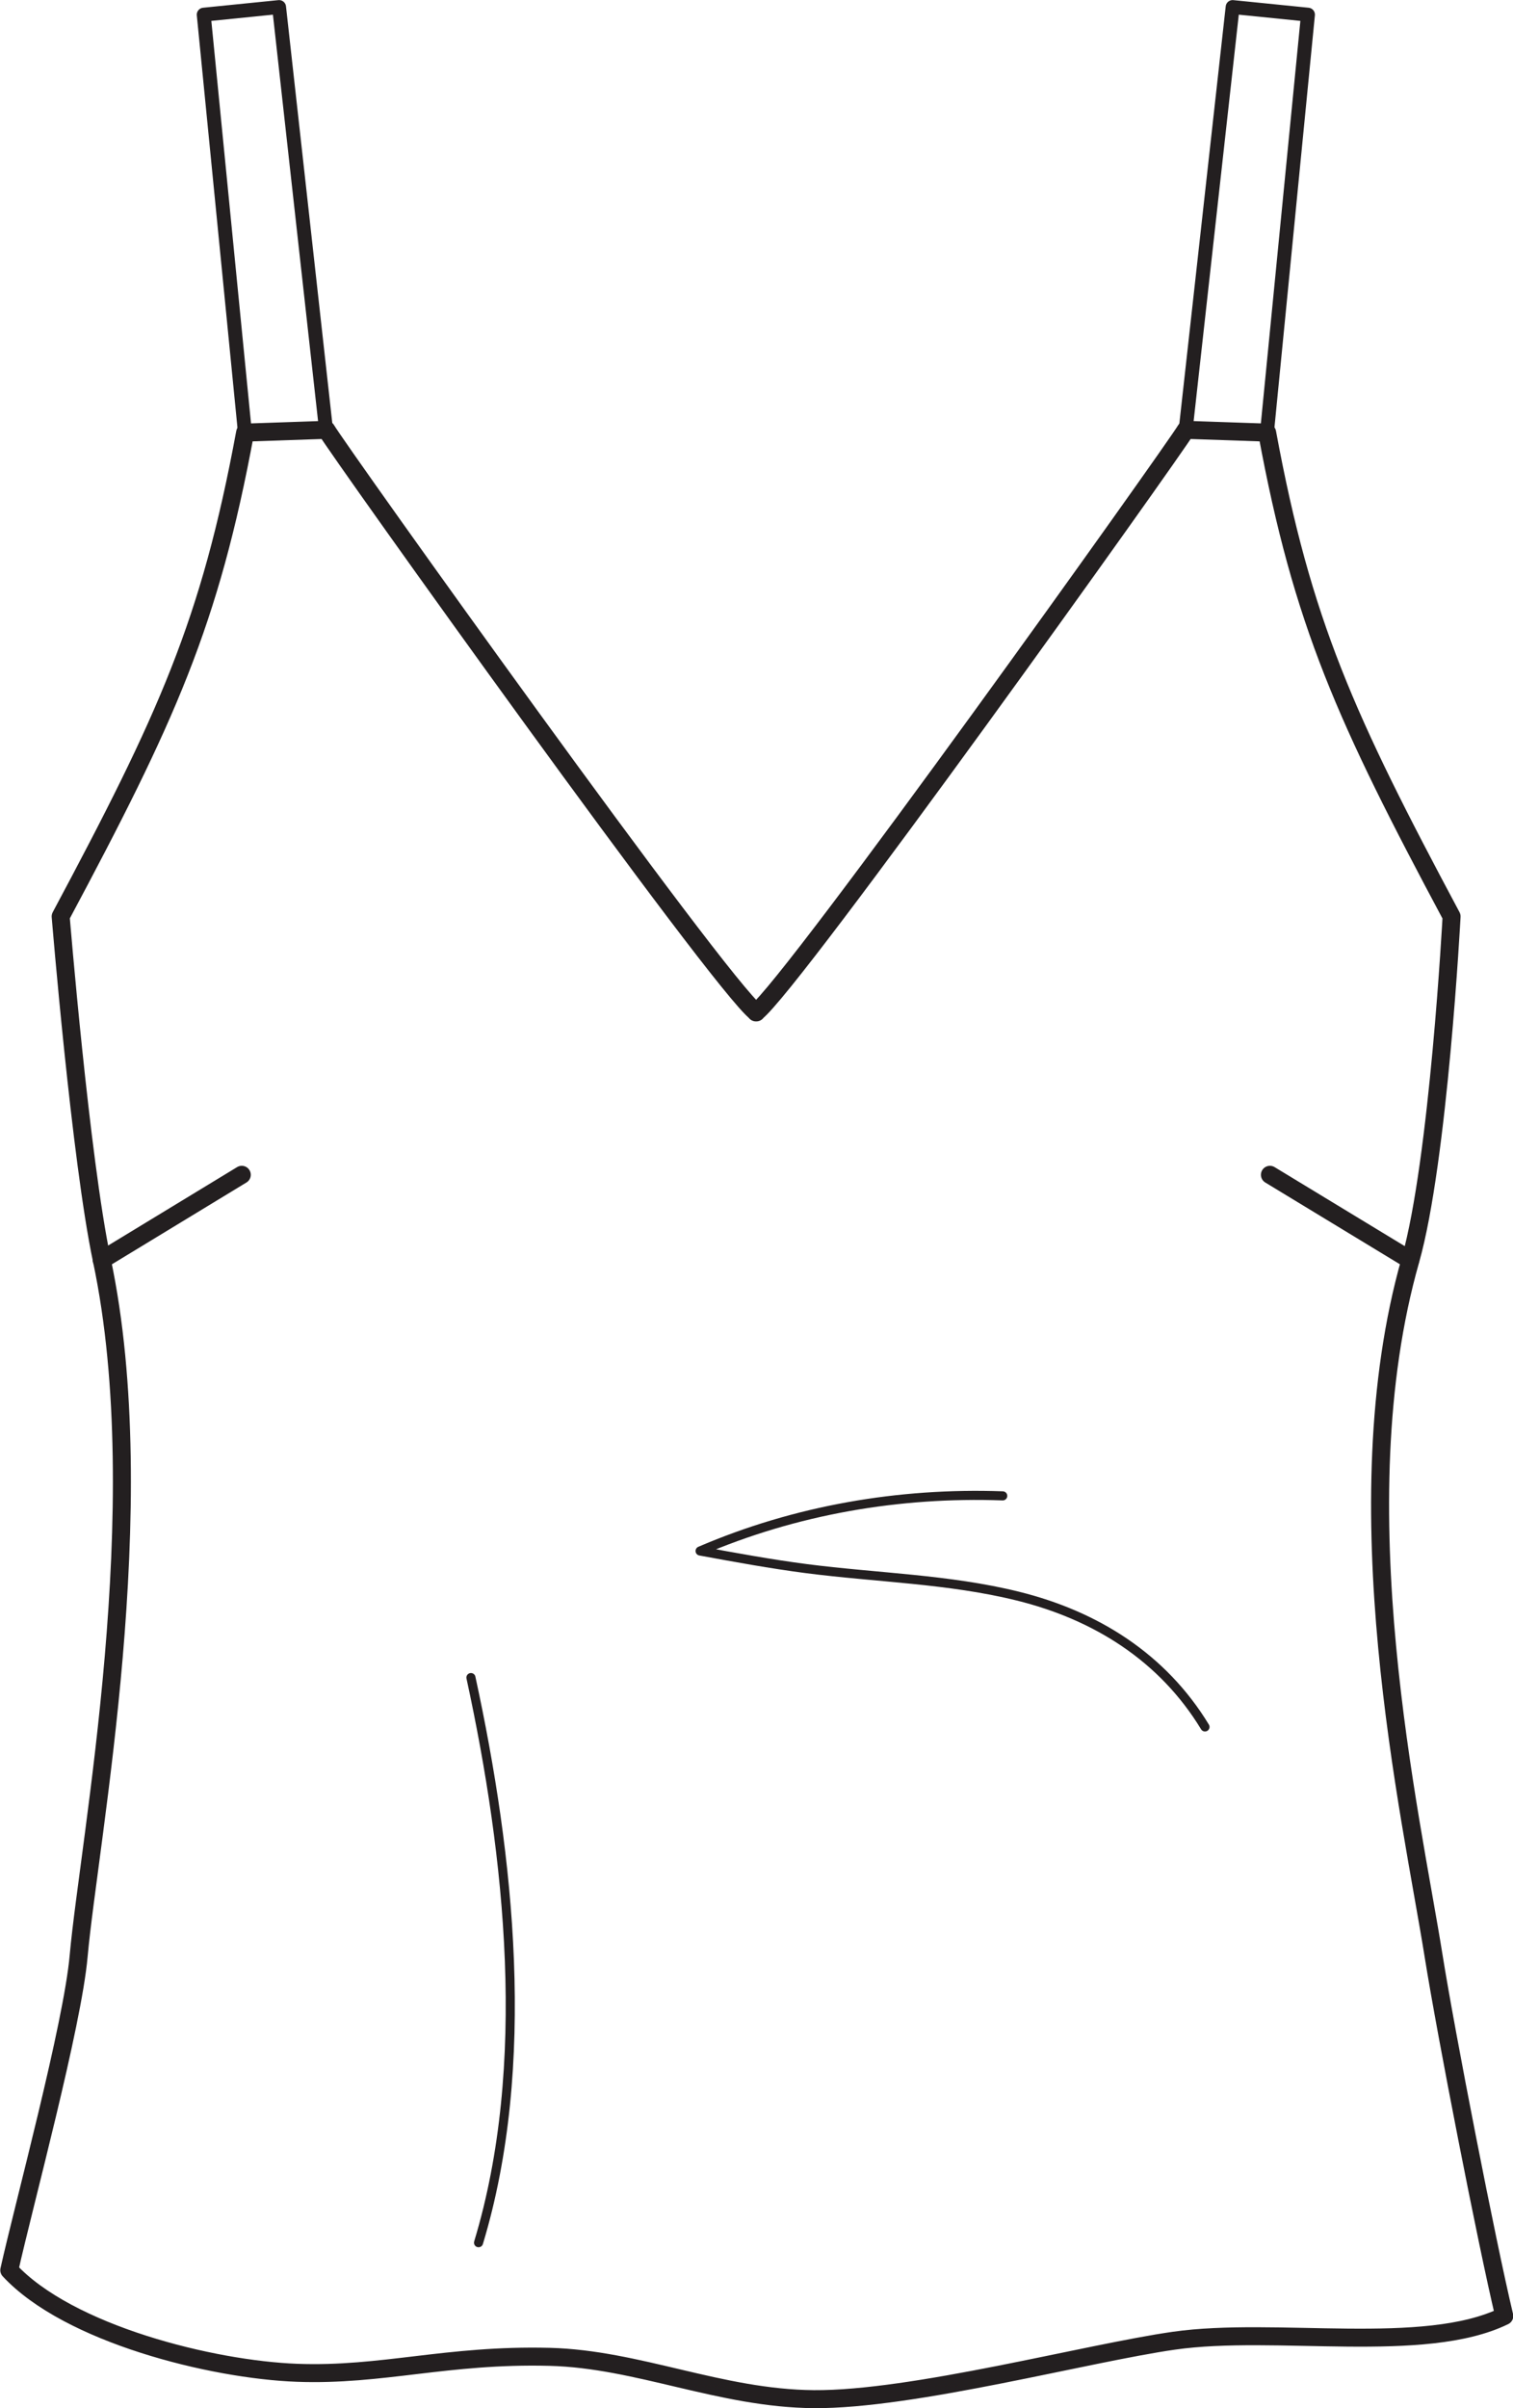 <svg viewBox="0 0 81.54 129.75" xmlns="http://www.w3.org/2000/svg" data-sanitized-data-name="Layer 1" data-name="Layer 1" id="Layer_1">
  <defs>
    <style>
      .cls-1 {
        stroke-width: .75px;
      }

      .cls-1, .cls-2, .cls-3 {
        fill: none;
        stroke: #231f20;
        stroke-linecap: round;
        stroke-linejoin: round;
      }

      .cls-2 {
        stroke-width: .49px;
      }

      .cls-3 {
        stroke-width: .97px;
      }
    </style>
  </defs>
  <line y2="63.3" x2="13.03" y1="67.89" x1="5.48" class="cls-3"></line>
  <path d="M40.74,54.55c1.95-1.45,22.5-30.26,23.17-31.39l4.38.15c1.9,10.29,4.24,15.4,9.94,26.07,0,0-.7,13.16-2.22,18.52-3.78,13.28.02,29.78,1.25,37.48.68,4.26,2.86,15.43,3.81,19.41-4.32,2.11-12.33.55-17.8,1.33-4.69.67-14.08,3.19-19.41,3.15-5.04-.04-9.47-2.16-14.24-2.28-5.53-.14-9.02,1.03-13.61.86s-12.32-2.09-15.51-5.53c.78-3.5,3.41-13.18,3.74-16.94.56-6.23,4.06-24.2,1.25-37.48-1.15-5.45-2.22-18.52-2.22-18.52,5.7-10.67,8.04-15.78,9.94-26.07l4.38-.15c.66,1.14,21.22,29.94,23.17,31.39" class="cls-3"></path>
  <line y2="63.3" x2="68.44" y1="67.89" x1="76" class="cls-3"></line>
  <polygon points="15.04 .38 10.98 .79 13.2 23.31 17.57 23.15 15.04 .38" class="cls-1"></polygon>
  <polygon points="66.43 .38 70.49 .79 68.28 23.31 63.9 23.15 66.43 .38" class="cls-1"></polygon>
  <path d="M25.79,120.84c2.89-9.55,1.68-20.83-.41-30.45" class="cls-2"></path>
  <path d="M54.04,80.6c-5.59-.2-11.17.76-16.31,2.97,1.9.35,3.81.7,5.73.95,3.8.49,7.67.56,11.39,1.48,4.21,1.04,7.81,3.3,10.09,7.05" class="cls-2"></path>
</svg>